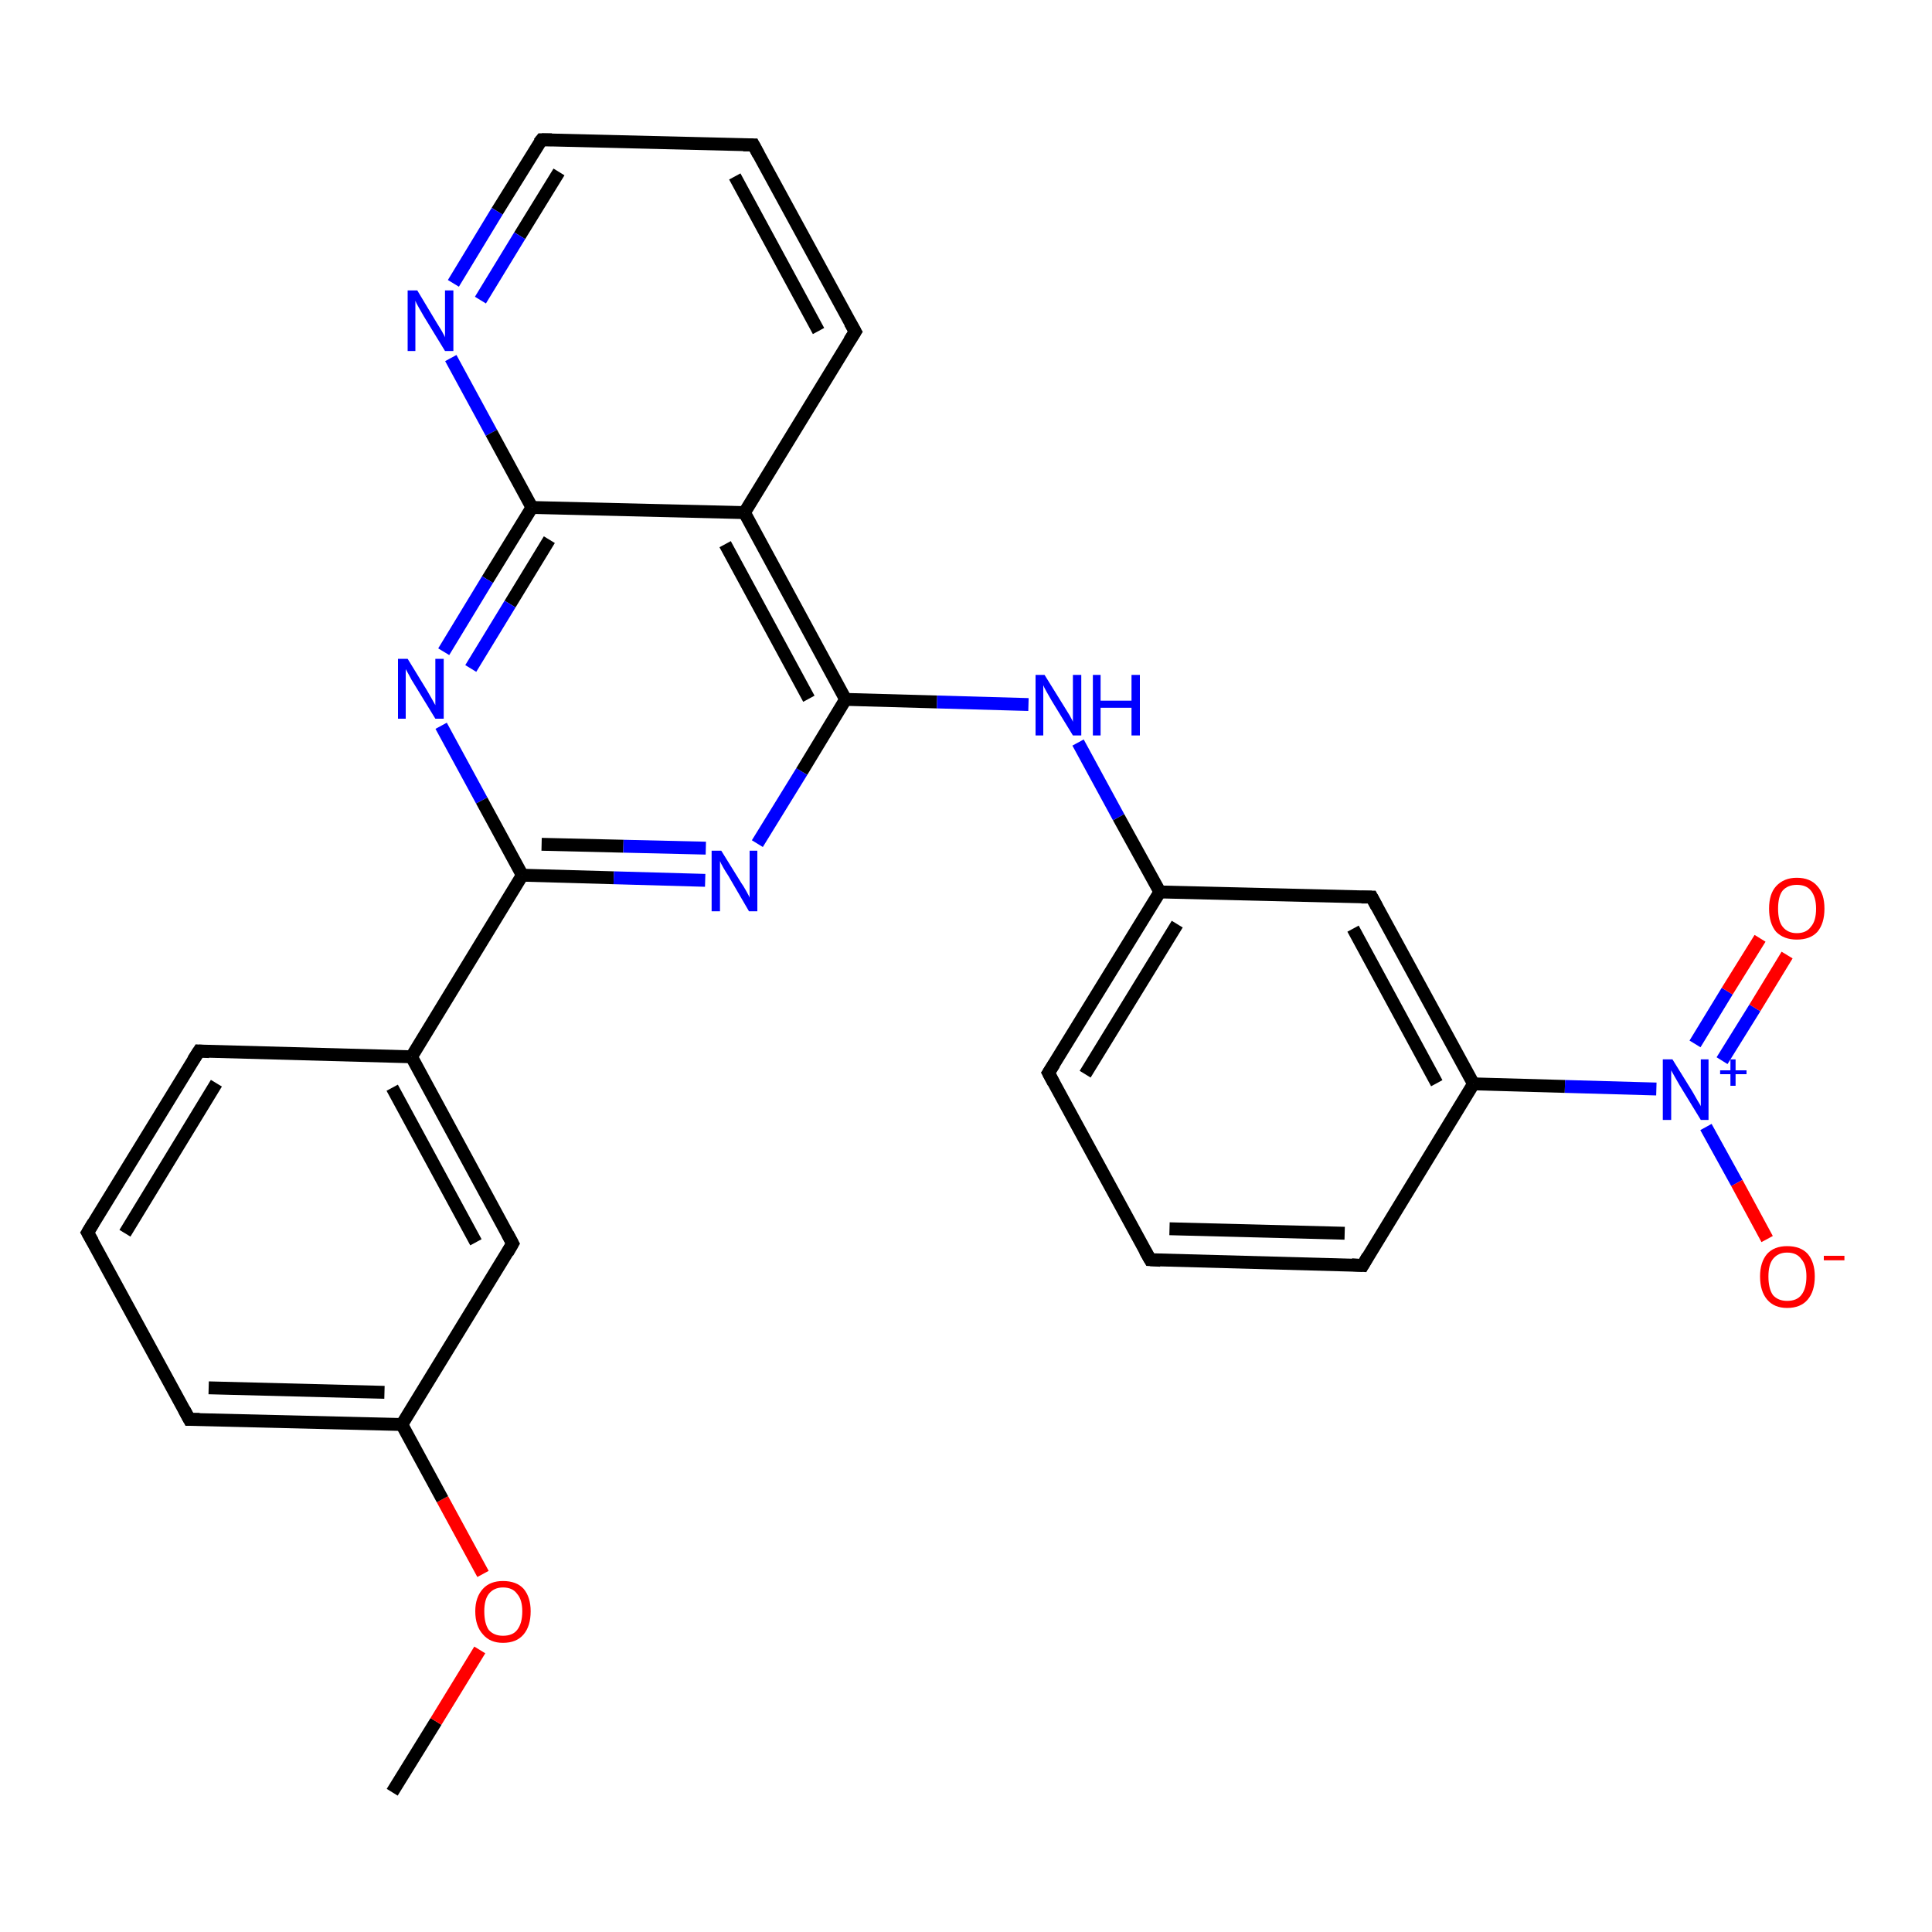 <?xml version='1.0' encoding='iso-8859-1'?>
<svg version='1.1' baseProfile='full'
              xmlns='http://www.w3.org/2000/svg'
                      xmlns:rdkit='http://www.rdkit.org/xml'
                      xmlns:xlink='http://www.w3.org/1999/xlink'
                  xml:space='preserve'
width='300px' height='300px' viewBox='0 0 300 300'>
<!-- END OF HEADER -->
<rect style='opacity:1.0;fill:#FFFFFF;stroke:none' width='300.0' height='300.0' x='0.0' y='0.0'> </rect>
<path class='bond-0 atom-0 atom-1' d='M 60.9,278.3 L 67.7,267.3' style='fill:none;fill-rule:evenodd;stroke:#000000;stroke-width:2.0px;stroke-linecap:butt;stroke-linejoin:miter;stroke-opacity:1' />
<path class='bond-0 atom-0 atom-1' d='M 67.7,267.3 L 74.5,256.2' style='fill:none;fill-rule:evenodd;stroke:#FF0000;stroke-width:2.0px;stroke-linecap:butt;stroke-linejoin:miter;stroke-opacity:1' />
<path class='bond-1 atom-1 atom-2' d='M 75.0,244.4 L 68.7,232.8' style='fill:none;fill-rule:evenodd;stroke:#FF0000;stroke-width:2.0px;stroke-linecap:butt;stroke-linejoin:miter;stroke-opacity:1' />
<path class='bond-1 atom-1 atom-2' d='M 68.7,232.8 L 62.4,221.2' style='fill:none;fill-rule:evenodd;stroke:#000000;stroke-width:2.0px;stroke-linecap:butt;stroke-linejoin:miter;stroke-opacity:1' />
<path class='bond-2 atom-2 atom-3' d='M 62.4,221.2 L 29.4,220.4' style='fill:none;fill-rule:evenodd;stroke:#000000;stroke-width:2.0px;stroke-linecap:butt;stroke-linejoin:miter;stroke-opacity:1' />
<path class='bond-2 atom-2 atom-3' d='M 59.7,216.2 L 32.4,215.5' style='fill:none;fill-rule:evenodd;stroke:#000000;stroke-width:2.0px;stroke-linecap:butt;stroke-linejoin:miter;stroke-opacity:1' />
<path class='bond-3 atom-3 atom-4' d='M 29.4,220.4 L 13.6,191.4' style='fill:none;fill-rule:evenodd;stroke:#000000;stroke-width:2.0px;stroke-linecap:butt;stroke-linejoin:miter;stroke-opacity:1' />
<path class='bond-4 atom-4 atom-5' d='M 13.6,191.4 L 30.9,163.2' style='fill:none;fill-rule:evenodd;stroke:#000000;stroke-width:2.0px;stroke-linecap:butt;stroke-linejoin:miter;stroke-opacity:1' />
<path class='bond-4 atom-4 atom-5' d='M 19.4,191.5 L 33.6,168.2' style='fill:none;fill-rule:evenodd;stroke:#000000;stroke-width:2.0px;stroke-linecap:butt;stroke-linejoin:miter;stroke-opacity:1' />
<path class='bond-5 atom-5 atom-6' d='M 30.9,163.2 L 63.9,164.1' style='fill:none;fill-rule:evenodd;stroke:#000000;stroke-width:2.0px;stroke-linecap:butt;stroke-linejoin:miter;stroke-opacity:1' />
<path class='bond-6 atom-6 atom-7' d='M 63.9,164.1 L 79.6,193.1' style='fill:none;fill-rule:evenodd;stroke:#000000;stroke-width:2.0px;stroke-linecap:butt;stroke-linejoin:miter;stroke-opacity:1' />
<path class='bond-6 atom-6 atom-7' d='M 60.9,168.9 L 73.9,192.9' style='fill:none;fill-rule:evenodd;stroke:#000000;stroke-width:2.0px;stroke-linecap:butt;stroke-linejoin:miter;stroke-opacity:1' />
<path class='bond-7 atom-6 atom-8' d='M 63.9,164.1 L 81.1,135.9' style='fill:none;fill-rule:evenodd;stroke:#000000;stroke-width:2.0px;stroke-linecap:butt;stroke-linejoin:miter;stroke-opacity:1' />
<path class='bond-8 atom-8 atom-9' d='M 81.1,135.9 L 95.3,136.3' style='fill:none;fill-rule:evenodd;stroke:#000000;stroke-width:2.0px;stroke-linecap:butt;stroke-linejoin:miter;stroke-opacity:1' />
<path class='bond-8 atom-8 atom-9' d='M 95.3,136.3 L 109.5,136.7' style='fill:none;fill-rule:evenodd;stroke:#0000FF;stroke-width:2.0px;stroke-linecap:butt;stroke-linejoin:miter;stroke-opacity:1' />
<path class='bond-8 atom-8 atom-9' d='M 84.1,131.1 L 96.8,131.4' style='fill:none;fill-rule:evenodd;stroke:#000000;stroke-width:2.0px;stroke-linecap:butt;stroke-linejoin:miter;stroke-opacity:1' />
<path class='bond-8 atom-8 atom-9' d='M 96.8,131.4 L 109.6,131.7' style='fill:none;fill-rule:evenodd;stroke:#0000FF;stroke-width:2.0px;stroke-linecap:butt;stroke-linejoin:miter;stroke-opacity:1' />
<path class='bond-9 atom-9 atom-10' d='M 117.6,131.0 L 124.5,119.8' style='fill:none;fill-rule:evenodd;stroke:#0000FF;stroke-width:2.0px;stroke-linecap:butt;stroke-linejoin:miter;stroke-opacity:1' />
<path class='bond-9 atom-9 atom-10' d='M 124.5,119.8 L 131.3,108.6' style='fill:none;fill-rule:evenodd;stroke:#000000;stroke-width:2.0px;stroke-linecap:butt;stroke-linejoin:miter;stroke-opacity:1' />
<path class='bond-10 atom-10 atom-11' d='M 131.3,108.6 L 145.5,109.0' style='fill:none;fill-rule:evenodd;stroke:#000000;stroke-width:2.0px;stroke-linecap:butt;stroke-linejoin:miter;stroke-opacity:1' />
<path class='bond-10 atom-10 atom-11' d='M 145.5,109.0 L 159.7,109.4' style='fill:none;fill-rule:evenodd;stroke:#0000FF;stroke-width:2.0px;stroke-linecap:butt;stroke-linejoin:miter;stroke-opacity:1' />
<path class='bond-11 atom-11 atom-12' d='M 167.4,115.3 L 173.7,126.9' style='fill:none;fill-rule:evenodd;stroke:#0000FF;stroke-width:2.0px;stroke-linecap:butt;stroke-linejoin:miter;stroke-opacity:1' />
<path class='bond-11 atom-11 atom-12' d='M 173.7,126.9 L 180.1,138.5' style='fill:none;fill-rule:evenodd;stroke:#000000;stroke-width:2.0px;stroke-linecap:butt;stroke-linejoin:miter;stroke-opacity:1' />
<path class='bond-12 atom-12 atom-13' d='M 180.1,138.5 L 162.8,166.6' style='fill:none;fill-rule:evenodd;stroke:#000000;stroke-width:2.0px;stroke-linecap:butt;stroke-linejoin:miter;stroke-opacity:1' />
<path class='bond-12 atom-12 atom-13' d='M 182.8,143.5 L 168.5,166.8' style='fill:none;fill-rule:evenodd;stroke:#000000;stroke-width:2.0px;stroke-linecap:butt;stroke-linejoin:miter;stroke-opacity:1' />
<path class='bond-13 atom-13 atom-14' d='M 162.8,166.6 L 178.6,195.6' style='fill:none;fill-rule:evenodd;stroke:#000000;stroke-width:2.0px;stroke-linecap:butt;stroke-linejoin:miter;stroke-opacity:1' />
<path class='bond-14 atom-14 atom-15' d='M 178.6,195.6 L 211.6,196.5' style='fill:none;fill-rule:evenodd;stroke:#000000;stroke-width:2.0px;stroke-linecap:butt;stroke-linejoin:miter;stroke-opacity:1' />
<path class='bond-14 atom-14 atom-15' d='M 181.6,190.8 L 208.8,191.5' style='fill:none;fill-rule:evenodd;stroke:#000000;stroke-width:2.0px;stroke-linecap:butt;stroke-linejoin:miter;stroke-opacity:1' />
<path class='bond-15 atom-15 atom-16' d='M 211.6,196.5 L 228.8,168.3' style='fill:none;fill-rule:evenodd;stroke:#000000;stroke-width:2.0px;stroke-linecap:butt;stroke-linejoin:miter;stroke-opacity:1' />
<path class='bond-16 atom-16 atom-17' d='M 228.8,168.3 L 213.0,139.3' style='fill:none;fill-rule:evenodd;stroke:#000000;stroke-width:2.0px;stroke-linecap:butt;stroke-linejoin:miter;stroke-opacity:1' />
<path class='bond-16 atom-16 atom-17' d='M 223.1,168.2 L 210.1,144.2' style='fill:none;fill-rule:evenodd;stroke:#000000;stroke-width:2.0px;stroke-linecap:butt;stroke-linejoin:miter;stroke-opacity:1' />
<path class='bond-17 atom-16 atom-18' d='M 228.8,168.3 L 243.0,168.7' style='fill:none;fill-rule:evenodd;stroke:#000000;stroke-width:2.0px;stroke-linecap:butt;stroke-linejoin:miter;stroke-opacity:1' />
<path class='bond-17 atom-16 atom-18' d='M 243.0,168.7 L 257.2,169.1' style='fill:none;fill-rule:evenodd;stroke:#0000FF;stroke-width:2.0px;stroke-linecap:butt;stroke-linejoin:miter;stroke-opacity:1' />
<path class='bond-18 atom-18 atom-19' d='M 264.9,175.0 L 269.7,183.7' style='fill:none;fill-rule:evenodd;stroke:#0000FF;stroke-width:2.0px;stroke-linecap:butt;stroke-linejoin:miter;stroke-opacity:1' />
<path class='bond-18 atom-18 atom-19' d='M 269.7,183.7 L 274.4,192.4' style='fill:none;fill-rule:evenodd;stroke:#FF0000;stroke-width:2.0px;stroke-linecap:butt;stroke-linejoin:miter;stroke-opacity:1' />
<path class='bond-19 atom-18 atom-20' d='M 267.4,164.7 L 272.5,156.5' style='fill:none;fill-rule:evenodd;stroke:#0000FF;stroke-width:2.0px;stroke-linecap:butt;stroke-linejoin:miter;stroke-opacity:1' />
<path class='bond-19 atom-18 atom-20' d='M 272.5,156.5 L 277.5,148.3' style='fill:none;fill-rule:evenodd;stroke:#FF0000;stroke-width:2.0px;stroke-linecap:butt;stroke-linejoin:miter;stroke-opacity:1' />
<path class='bond-19 atom-18 atom-20' d='M 263.2,162.1 L 268.2,153.9' style='fill:none;fill-rule:evenodd;stroke:#0000FF;stroke-width:2.0px;stroke-linecap:butt;stroke-linejoin:miter;stroke-opacity:1' />
<path class='bond-19 atom-18 atom-20' d='M 268.2,153.9 L 273.3,145.7' style='fill:none;fill-rule:evenodd;stroke:#FF0000;stroke-width:2.0px;stroke-linecap:butt;stroke-linejoin:miter;stroke-opacity:1' />
<path class='bond-20 atom-10 atom-21' d='M 131.3,108.6 L 115.6,79.6' style='fill:none;fill-rule:evenodd;stroke:#000000;stroke-width:2.0px;stroke-linecap:butt;stroke-linejoin:miter;stroke-opacity:1' />
<path class='bond-20 atom-10 atom-21' d='M 125.6,108.5 L 112.6,84.5' style='fill:none;fill-rule:evenodd;stroke:#000000;stroke-width:2.0px;stroke-linecap:butt;stroke-linejoin:miter;stroke-opacity:1' />
<path class='bond-21 atom-21 atom-22' d='M 115.6,79.6 L 132.8,51.5' style='fill:none;fill-rule:evenodd;stroke:#000000;stroke-width:2.0px;stroke-linecap:butt;stroke-linejoin:miter;stroke-opacity:1' />
<path class='bond-22 atom-22 atom-23' d='M 132.8,51.5 L 117.0,22.5' style='fill:none;fill-rule:evenodd;stroke:#000000;stroke-width:2.0px;stroke-linecap:butt;stroke-linejoin:miter;stroke-opacity:1' />
<path class='bond-22 atom-22 atom-23' d='M 127.1,51.4 L 114.1,27.4' style='fill:none;fill-rule:evenodd;stroke:#000000;stroke-width:2.0px;stroke-linecap:butt;stroke-linejoin:miter;stroke-opacity:1' />
<path class='bond-23 atom-23 atom-24' d='M 117.0,22.5 L 84.1,21.7' style='fill:none;fill-rule:evenodd;stroke:#000000;stroke-width:2.0px;stroke-linecap:butt;stroke-linejoin:miter;stroke-opacity:1' />
<path class='bond-24 atom-24 atom-25' d='M 84.1,21.7 L 77.2,32.8' style='fill:none;fill-rule:evenodd;stroke:#000000;stroke-width:2.0px;stroke-linecap:butt;stroke-linejoin:miter;stroke-opacity:1' />
<path class='bond-24 atom-24 atom-25' d='M 77.2,32.8 L 70.4,44.0' style='fill:none;fill-rule:evenodd;stroke:#0000FF;stroke-width:2.0px;stroke-linecap:butt;stroke-linejoin:miter;stroke-opacity:1' />
<path class='bond-24 atom-24 atom-25' d='M 86.8,26.7 L 80.7,36.6' style='fill:none;fill-rule:evenodd;stroke:#000000;stroke-width:2.0px;stroke-linecap:butt;stroke-linejoin:miter;stroke-opacity:1' />
<path class='bond-24 atom-24 atom-25' d='M 80.7,36.6 L 74.6,46.6' style='fill:none;fill-rule:evenodd;stroke:#0000FF;stroke-width:2.0px;stroke-linecap:butt;stroke-linejoin:miter;stroke-opacity:1' />
<path class='bond-25 atom-25 atom-26' d='M 70.0,55.6 L 76.3,67.2' style='fill:none;fill-rule:evenodd;stroke:#0000FF;stroke-width:2.0px;stroke-linecap:butt;stroke-linejoin:miter;stroke-opacity:1' />
<path class='bond-25 atom-25 atom-26' d='M 76.3,67.2 L 82.6,78.8' style='fill:none;fill-rule:evenodd;stroke:#000000;stroke-width:2.0px;stroke-linecap:butt;stroke-linejoin:miter;stroke-opacity:1' />
<path class='bond-26 atom-26 atom-27' d='M 82.6,78.8 L 75.7,90.0' style='fill:none;fill-rule:evenodd;stroke:#000000;stroke-width:2.0px;stroke-linecap:butt;stroke-linejoin:miter;stroke-opacity:1' />
<path class='bond-26 atom-26 atom-27' d='M 75.7,90.0 L 68.9,101.2' style='fill:none;fill-rule:evenodd;stroke:#0000FF;stroke-width:2.0px;stroke-linecap:butt;stroke-linejoin:miter;stroke-opacity:1' />
<path class='bond-26 atom-26 atom-27' d='M 85.3,83.8 L 79.2,93.8' style='fill:none;fill-rule:evenodd;stroke:#000000;stroke-width:2.0px;stroke-linecap:butt;stroke-linejoin:miter;stroke-opacity:1' />
<path class='bond-26 atom-26 atom-27' d='M 79.2,93.8 L 73.1,103.8' style='fill:none;fill-rule:evenodd;stroke:#0000FF;stroke-width:2.0px;stroke-linecap:butt;stroke-linejoin:miter;stroke-opacity:1' />
<path class='bond-27 atom-7 atom-2' d='M 79.6,193.1 L 62.4,221.2' style='fill:none;fill-rule:evenodd;stroke:#000000;stroke-width:2.0px;stroke-linecap:butt;stroke-linejoin:miter;stroke-opacity:1' />
<path class='bond-28 atom-27 atom-8' d='M 68.5,112.7 L 74.8,124.3' style='fill:none;fill-rule:evenodd;stroke:#0000FF;stroke-width:2.0px;stroke-linecap:butt;stroke-linejoin:miter;stroke-opacity:1' />
<path class='bond-28 atom-27 atom-8' d='M 74.8,124.3 L 81.1,135.9' style='fill:none;fill-rule:evenodd;stroke:#000000;stroke-width:2.0px;stroke-linecap:butt;stroke-linejoin:miter;stroke-opacity:1' />
<path class='bond-29 atom-17 atom-12' d='M 213.0,139.3 L 180.1,138.5' style='fill:none;fill-rule:evenodd;stroke:#000000;stroke-width:2.0px;stroke-linecap:butt;stroke-linejoin:miter;stroke-opacity:1' />
<path class='bond-30 atom-26 atom-21' d='M 82.6,78.8 L 115.6,79.6' style='fill:none;fill-rule:evenodd;stroke:#000000;stroke-width:2.0px;stroke-linecap:butt;stroke-linejoin:miter;stroke-opacity:1' />
<path d='M 31.0,220.4 L 29.4,220.4 L 28.6,218.9' style='fill:none;stroke:#000000;stroke-width:2.0px;stroke-linecap:butt;stroke-linejoin:miter;stroke-opacity:1;' />
<path d='M 14.4,192.8 L 13.6,191.4 L 14.5,189.9' style='fill:none;stroke:#000000;stroke-width:2.0px;stroke-linecap:butt;stroke-linejoin:miter;stroke-opacity:1;' />
<path d='M 30.0,164.6 L 30.9,163.2 L 32.5,163.3' style='fill:none;stroke:#000000;stroke-width:2.0px;stroke-linecap:butt;stroke-linejoin:miter;stroke-opacity:1;' />
<path d='M 78.8,191.6 L 79.6,193.1 L 78.8,194.5' style='fill:none;stroke:#000000;stroke-width:2.0px;stroke-linecap:butt;stroke-linejoin:miter;stroke-opacity:1;' />
<path d='M 163.7,165.2 L 162.8,166.6 L 163.6,168.1' style='fill:none;stroke:#000000;stroke-width:2.0px;stroke-linecap:butt;stroke-linejoin:miter;stroke-opacity:1;' />
<path d='M 177.8,194.2 L 178.6,195.6 L 180.2,195.7' style='fill:none;stroke:#000000;stroke-width:2.0px;stroke-linecap:butt;stroke-linejoin:miter;stroke-opacity:1;' />
<path d='M 209.9,196.4 L 211.6,196.5 L 212.4,195.1' style='fill:none;stroke:#000000;stroke-width:2.0px;stroke-linecap:butt;stroke-linejoin:miter;stroke-opacity:1;' />
<path d='M 213.8,140.8 L 213.0,139.3 L 211.4,139.3' style='fill:none;stroke:#000000;stroke-width:2.0px;stroke-linecap:butt;stroke-linejoin:miter;stroke-opacity:1;' />
<path d='M 131.9,52.9 L 132.8,51.5 L 132.0,50.1' style='fill:none;stroke:#000000;stroke-width:2.0px;stroke-linecap:butt;stroke-linejoin:miter;stroke-opacity:1;' />
<path d='M 117.8,24.0 L 117.0,22.5 L 115.4,22.5' style='fill:none;stroke:#000000;stroke-width:2.0px;stroke-linecap:butt;stroke-linejoin:miter;stroke-opacity:1;' />
<path d='M 85.7,21.7 L 84.1,21.7 L 83.7,22.2' style='fill:none;stroke:#000000;stroke-width:2.0px;stroke-linecap:butt;stroke-linejoin:miter;stroke-opacity:1;' />
<path class='atom-1' d='M 73.8 250.2
Q 73.8 248.0, 75.0 246.7
Q 76.1 245.5, 78.1 245.5
Q 80.2 245.5, 81.3 246.7
Q 82.4 248.0, 82.4 250.2
Q 82.4 252.5, 81.3 253.8
Q 80.2 255.1, 78.1 255.1
Q 76.1 255.1, 75.0 253.8
Q 73.8 252.5, 73.8 250.2
M 78.1 254.0
Q 79.6 254.0, 80.3 253.1
Q 81.1 252.1, 81.1 250.2
Q 81.1 248.4, 80.3 247.5
Q 79.6 246.5, 78.1 246.5
Q 76.7 246.5, 75.9 247.5
Q 75.2 248.4, 75.2 250.2
Q 75.2 252.1, 75.9 253.1
Q 76.7 254.0, 78.1 254.0
' fill='#FF0000'/>
<path class='atom-9' d='M 112.0 132.1
L 115.1 137.1
Q 115.4 137.5, 115.9 138.4
Q 116.4 139.3, 116.4 139.4
L 116.4 132.1
L 117.6 132.1
L 117.6 141.5
L 116.3 141.5
L 113.1 136.0
Q 112.7 135.4, 112.3 134.7
Q 111.9 134.0, 111.8 133.7
L 111.8 141.5
L 110.5 141.5
L 110.5 132.1
L 112.0 132.1
' fill='#0000FF'/>
<path class='atom-11' d='M 162.2 104.8
L 165.3 109.8
Q 165.6 110.3, 166.1 111.1
Q 166.6 112.0, 166.6 112.1
L 166.6 104.8
L 167.9 104.8
L 167.9 114.2
L 166.6 114.2
L 163.3 108.8
Q 162.9 108.1, 162.5 107.4
Q 162.1 106.7, 162.0 106.4
L 162.0 114.2
L 160.8 114.2
L 160.8 104.8
L 162.2 104.8
' fill='#0000FF'/>
<path class='atom-11' d='M 169.7 104.8
L 170.9 104.8
L 170.9 108.8
L 175.7 108.8
L 175.7 104.8
L 177.0 104.8
L 177.0 114.2
L 175.7 114.2
L 175.7 109.9
L 170.9 109.9
L 170.9 114.2
L 169.7 114.2
L 169.7 104.8
' fill='#0000FF'/>
<path class='atom-18' d='M 259.7 164.5
L 262.8 169.5
Q 263.1 170.0, 263.6 170.9
Q 264.1 171.7, 264.1 171.8
L 264.1 164.5
L 265.3 164.5
L 265.3 173.9
L 264.1 173.9
L 260.8 168.5
Q 260.4 167.8, 260.0 167.1
Q 259.6 166.4, 259.5 166.2
L 259.5 173.9
L 258.2 173.9
L 258.2 164.5
L 259.7 164.5
' fill='#0000FF'/>
<path class='atom-18' d='M 267.1 166.2
L 268.7 166.2
L 268.7 164.5
L 269.5 164.5
L 269.5 166.2
L 271.2 166.2
L 271.2 166.8
L 269.5 166.8
L 269.5 168.6
L 268.7 168.6
L 268.7 166.8
L 267.1 166.8
L 267.1 166.2
' fill='#0000FF'/>
<path class='atom-19' d='M 273.3 198.2
Q 273.3 196.0, 274.4 194.7
Q 275.5 193.5, 277.5 193.5
Q 279.6 193.5, 280.7 194.7
Q 281.8 196.0, 281.8 198.2
Q 281.8 200.5, 280.7 201.8
Q 279.6 203.1, 277.5 203.1
Q 275.5 203.1, 274.4 201.8
Q 273.3 200.5, 273.3 198.2
M 277.5 202.0
Q 279.0 202.0, 279.7 201.1
Q 280.5 200.1, 280.5 198.2
Q 280.5 196.4, 279.7 195.5
Q 279.0 194.5, 277.5 194.5
Q 276.1 194.5, 275.3 195.5
Q 274.6 196.4, 274.6 198.2
Q 274.6 200.1, 275.3 201.1
Q 276.1 202.0, 277.5 202.0
' fill='#FF0000'/>
<path class='atom-19' d='M 283.2 195.0
L 286.4 195.0
L 286.4 195.7
L 283.2 195.7
L 283.2 195.0
' fill='#FF0000'/>
<path class='atom-20' d='M 274.7 141.1
Q 274.7 138.8, 275.8 137.6
Q 277.0 136.3, 279.0 136.3
Q 281.1 136.3, 282.2 137.6
Q 283.3 138.8, 283.3 141.1
Q 283.3 143.4, 282.2 144.7
Q 281.1 145.9, 279.0 145.9
Q 277.0 145.9, 275.8 144.7
Q 274.7 143.4, 274.7 141.1
M 279.0 144.9
Q 280.5 144.9, 281.2 143.9
Q 282.0 143.0, 282.0 141.1
Q 282.0 139.3, 281.2 138.3
Q 280.5 137.4, 279.0 137.4
Q 277.6 137.4, 276.8 138.3
Q 276.1 139.2, 276.1 141.1
Q 276.1 143.0, 276.8 143.9
Q 277.6 144.9, 279.0 144.9
' fill='#FF0000'/>
<path class='atom-25' d='M 64.8 45.1
L 67.8 50.1
Q 68.1 50.6, 68.6 51.4
Q 69.1 52.3, 69.1 52.4
L 69.1 45.1
L 70.4 45.1
L 70.4 54.5
L 69.1 54.5
L 65.8 49.1
Q 65.4 48.4, 65.0 47.7
Q 64.6 47.0, 64.5 46.7
L 64.5 54.5
L 63.3 54.5
L 63.3 45.1
L 64.8 45.1
' fill='#0000FF'/>
<path class='atom-27' d='M 63.3 102.3
L 66.3 107.2
Q 66.6 107.7, 67.1 108.6
Q 67.6 109.5, 67.6 109.5
L 67.6 102.3
L 68.9 102.3
L 68.9 111.6
L 67.6 111.6
L 64.3 106.2
Q 63.9 105.6, 63.5 104.8
Q 63.1 104.1, 63.0 103.9
L 63.0 111.6
L 61.8 111.6
L 61.8 102.3
L 63.3 102.3
' fill='#0000FF'/>
</svg>
